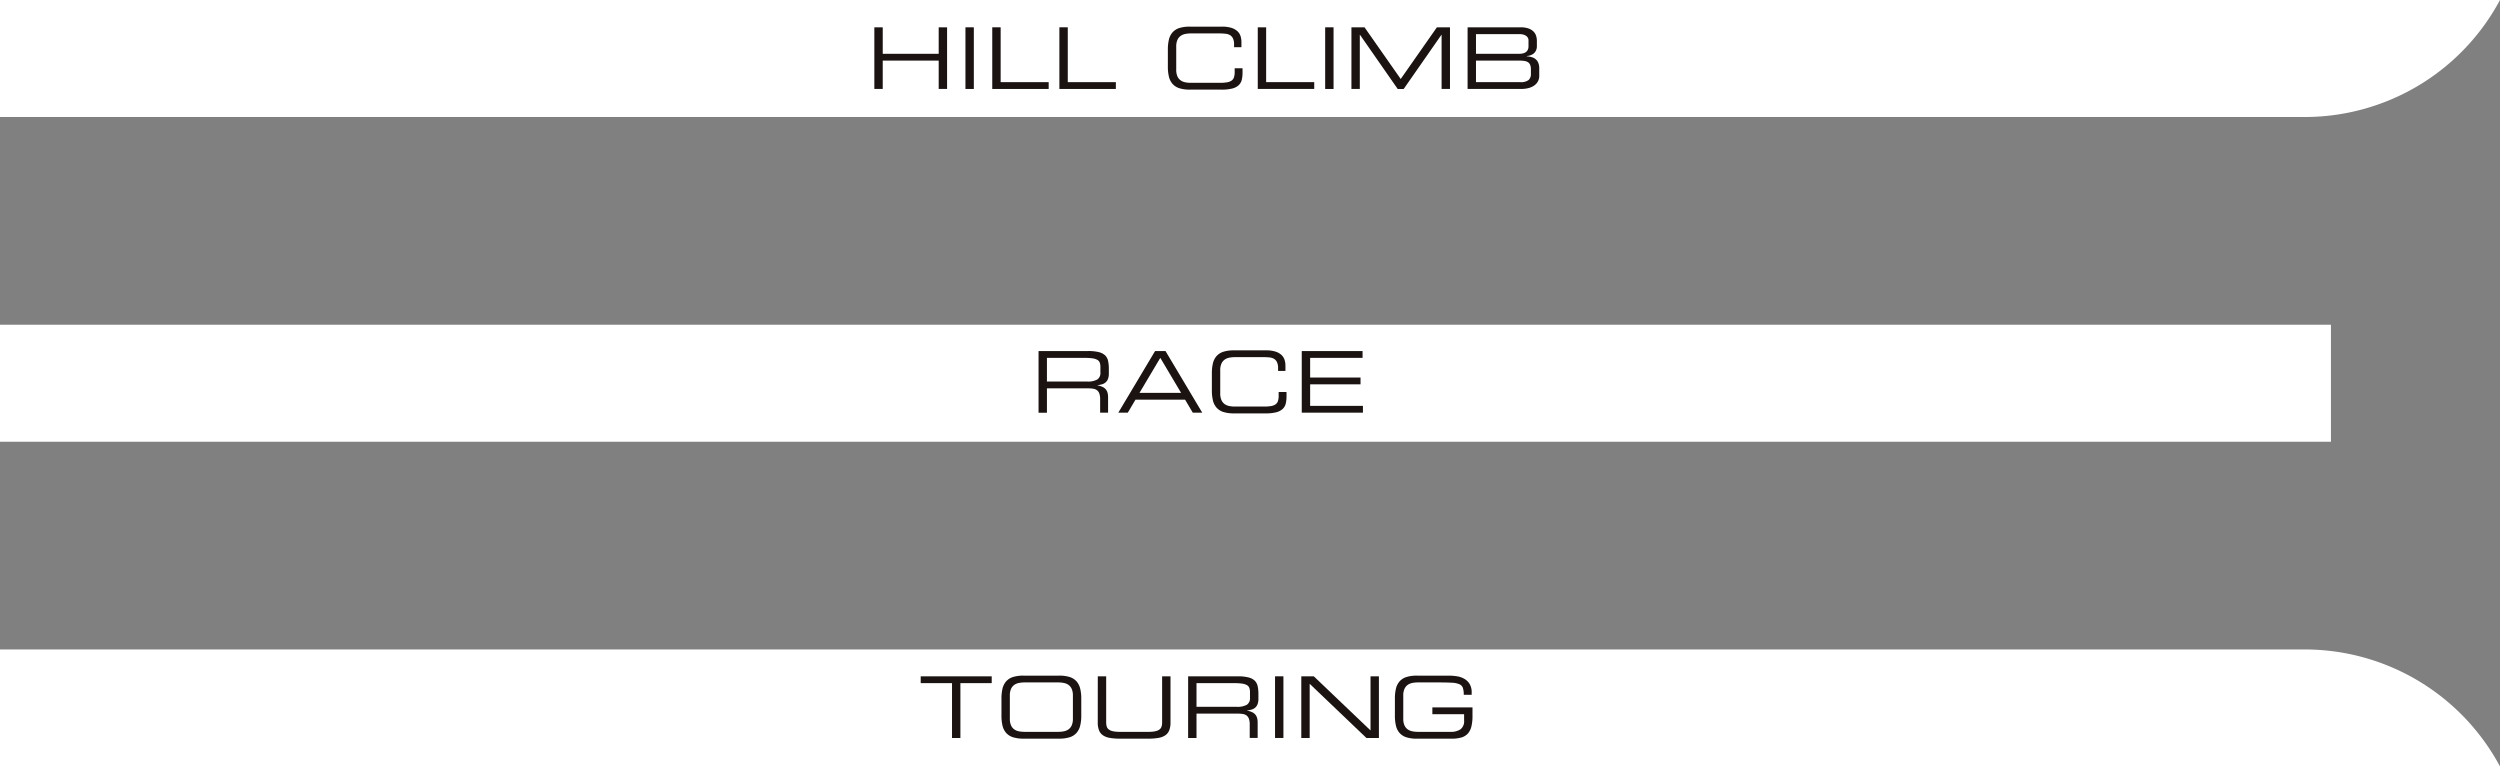 <svg xmlns="http://www.w3.org/2000/svg" xmlns:xlink="http://www.w3.org/1999/xlink" width="327.95" height="100.544" viewBox="0 0 327.95 100.544"><rect x="0" y="0" width="327.95" height="100.544" fill="#808080" stroke="none"/><defs><clipPath id="a"><rect width="327.95" height="100.544" fill="none"/></clipPath></defs><g transform="translate(0 0)"><rect width="305.774" height="15.35" transform="translate(0 42.597)" fill="#fff"/><g transform="translate(0 0)"><g clip-path="url(#a)"><path d="M0,15.348H302.4A29.054,29.054,0,0,0,327.95,0H0Z" transform="translate(0 0)" fill="#fff" fill-rule="evenodd"/><path d="M302.4,36.522,0,36.52V51.87l327.95,0A29.059,29.059,0,0,0,302.4,36.522" transform="translate(0 48.674)" fill="#fff" fill-rule="evenodd"/><path d="M49.167,1.535h1.1V5.009h7.341V1.535h1.1V9.623h-1.1V5.9H50.266V9.623h-1.1Z" transform="translate(65.53 2.047)" fill="#1a1311"/><rect width="1.099" height="8.088" transform="translate(126.648 3.583)" fill="#1a1311"/><path d="M55.8,1.535h1.1V8.73H63.2v.893H55.8Z" transform="translate(74.365 2.047)" fill="#1a1311"/><path d="M59.572,1.535h1.1V8.73h6.308v.893H59.572Z" transform="translate(79.398 2.047)" fill="#1a1311"/><path d="M65.672,4.525a5.625,5.625,0,0,1,.14-1.337,2.189,2.189,0,0,1,.478-.942,2,2,0,0,1,.891-.565A4.508,4.508,0,0,1,68.567,1.5h4.208a3.96,3.96,0,0,1,1.241.163,2.093,2.093,0,0,1,.779.434,1.517,1.517,0,0,1,.411.644,2.553,2.553,0,0,1,.117.77V4.2h-.966V3.832a1.74,1.74,0,0,0-.152-.8,1,1,0,0,0-.4-.429,1.483,1.483,0,0,0-.588-.173A6.993,6.993,0,0,0,72.5,2.39H68.679a3.733,3.733,0,0,0-.739.072,1.555,1.555,0,0,0-.607.264,1.3,1.3,0,0,0-.411.525,2.116,2.116,0,0,0-.152.861V7.149a2.116,2.116,0,0,0,.152.861,1.3,1.3,0,0,0,.411.525,1.555,1.555,0,0,0,.607.264,3.733,3.733,0,0,0,.739.072h3.849A5.34,5.34,0,0,0,73.45,8.8a1.4,1.4,0,0,0,.588-.229.842.842,0,0,0,.308-.432,2.147,2.147,0,0,0,.091-.681v-.5h1.031v.546a4.061,4.061,0,0,1-.1.973,1.43,1.43,0,0,1-.411.709,1.939,1.939,0,0,1-.842.432,5.533,5.533,0,0,1-1.39.145H68.567a4.508,4.508,0,0,1-1.386-.184,2,2,0,0,1-.891-.565,2.185,2.185,0,0,1-.478-.945,5.591,5.591,0,0,1-.14-1.334Z" transform="translate(87.528 1.995)" fill="#1a1311"/><path d="M70.727,1.535h1.1V8.73h6.308v.893H70.727Z" transform="translate(94.266 2.047)" fill="#1a1311"/><rect width="1.099" height="8.088" transform="translate(173.836 3.583)" fill="#1a1311"/><path d="M75.995,1.535h1.717l4.747,6.781,4.747-6.781h1.717V9.623h-1.1V2.518H87.8l-4.95,7.106h-.786L77.117,2.518h-.023V9.623h-1.1Z" transform="translate(101.286 2.047)" fill="#1a1311"/><path d="M82.527,1.536h6.935a3.084,3.084,0,0,1,1.043.149,1.727,1.727,0,0,1,.663.4,1.37,1.37,0,0,1,.348.574,2.245,2.245,0,0,1,.1.672v.691a1.4,1.4,0,0,1-.068.432,1.181,1.181,0,0,1-.219.385,1.211,1.211,0,0,1-.4.3A1.716,1.716,0,0,1,90.3,5.3v.044a3.2,3.2,0,0,1,.616.1,1.384,1.384,0,0,1,.518.257,1.253,1.253,0,0,1,.359.481,1.887,1.887,0,0,1,.133.758V7.9a1.462,1.462,0,0,1-.18.742,1.59,1.59,0,0,1-.492.537,2.3,2.3,0,0,1-.746.331,3.855,3.855,0,0,1-.938.112H82.527Zm7.99,1.743a.689.689,0,0,0-.135-.448.89.89,0,0,0-.32-.257,1.238,1.238,0,0,0-.38-.117,2.366,2.366,0,0,0-.32-.028H83.628V5.01h5.678a2.181,2.181,0,0,0,.443-.044,1.189,1.189,0,0,0,.387-.152.778.778,0,0,0,.273-.3,1.018,1.018,0,0,0,.107-.5Zm.315,3.786a1.561,1.561,0,0,0-.1-.609.75.75,0,0,0-.3-.352,1.274,1.274,0,0,0-.495-.161,4.7,4.7,0,0,0-.663-.04H83.628V8.73h5.811a1.654,1.654,0,0,0,1.085-.275,1.026,1.026,0,0,0,.308-.809Z" transform="translate(109.992 2.047)" fill="#1a1311"/><path d="M58.4,19.74h6.5a5.658,5.658,0,0,1,1.414.145,1.842,1.842,0,0,1,.826.429,1.432,1.432,0,0,1,.38.716,4.7,4.7,0,0,1,.1,1v.658a1.949,1.949,0,0,1-.112.709,1.129,1.129,0,0,1-.315.457,1.213,1.213,0,0,1-.476.252,3.729,3.729,0,0,1-.59.112v.023a2.537,2.537,0,0,1,.691.217,1.2,1.2,0,0,1,.427.341,1.226,1.226,0,0,1,.212.441,2.051,2.051,0,0,1,.063.52v2.067H66.479V26.05a2.1,2.1,0,0,0-.112-.753.916.916,0,0,0-.32-.429,1.163,1.163,0,0,0-.511-.191,4.893,4.893,0,0,0-.672-.044H59.5v3.2H58.4Zm6.373,4a2.5,2.5,0,0,0,1.33-.268,1,1,0,0,0,.411-.905v-.737a1.665,1.665,0,0,0-.084-.565.7.7,0,0,0-.315-.366,1.731,1.731,0,0,0-.618-.2,6.7,6.7,0,0,0-.991-.061H59.5v3.1Z" transform="translate(77.837 26.31)" fill="#1a1311"/><path d="M67.711,19.74h1.367L73.9,27.828H72.658l-1.01-1.71H65.14l-1.01,1.71H62.884Zm.684.893-2.727,4.591h5.454Z" transform="translate(83.812 26.31)" fill="#1a1311"/><path d="M68.147,22.729a5.626,5.626,0,0,1,.14-1.337,2.19,2.19,0,0,1,.478-.942,2,2,0,0,1,.891-.565,4.508,4.508,0,0,1,1.386-.184H75.25a3.96,3.96,0,0,1,1.241.163,2.093,2.093,0,0,1,.779.434,1.517,1.517,0,0,1,.411.644,2.553,2.553,0,0,1,.117.77V22.4h-.966v-.369a1.741,1.741,0,0,0-.152-.8,1,1,0,0,0-.4-.429,1.483,1.483,0,0,0-.588-.173,6.994,6.994,0,0,0-.719-.035H71.154a3.733,3.733,0,0,0-.739.072,1.555,1.555,0,0,0-.607.264,1.3,1.3,0,0,0-.411.525,2.116,2.116,0,0,0-.152.861v3.037a2.116,2.116,0,0,0,.152.861,1.3,1.3,0,0,0,.411.525,1.555,1.555,0,0,0,.607.264,3.733,3.733,0,0,0,.739.072H75a5.341,5.341,0,0,0,.921-.068,1.4,1.4,0,0,0,.588-.229.842.842,0,0,0,.308-.432,2.147,2.147,0,0,0,.091-.681v-.5h1.031v.546a4.062,4.062,0,0,1-.1.973,1.431,1.431,0,0,1-.411.709,1.939,1.939,0,0,1-.842.432,5.533,5.533,0,0,1-1.39.145H71.042a4.509,4.509,0,0,1-1.386-.184,2,2,0,0,1-.891-.565,2.185,2.185,0,0,1-.478-.945,5.592,5.592,0,0,1-.14-1.334Z" transform="translate(90.826 26.258)" fill="#1a1311"/><path d="M73.2,19.74h7.978v.893H74.3v2.58h6.611v.893H74.3v2.827h6.926v.893H73.2Z" transform="translate(97.564 26.309)" fill="#1a1311"/><path d="M55.882,38.925H51.774v-.893h9.315v.893H56.981v7.194h-1.1Z" transform="translate(69.004 50.688)" fill="#1a1311"/><path d="M56.315,41.019a5.592,5.592,0,0,1,.14-1.334,2.211,2.211,0,0,1,.478-.945,2.015,2.015,0,0,1,.891-.565,4.515,4.515,0,0,1,1.386-.182h4.68a4.482,4.482,0,0,1,1.376.182,2.029,2.029,0,0,1,.891.565,2.271,2.271,0,0,1,.483.945,5.346,5.346,0,0,1,.145,1.334V43.23a5.32,5.32,0,0,1-.145,1.334,2.243,2.243,0,0,1-.483.945,2.008,2.008,0,0,1-.891.565,4.406,4.406,0,0,1-1.376.184H59.21a4.438,4.438,0,0,1-1.386-.184,2,2,0,0,1-.891-.565,2.185,2.185,0,0,1-.478-.945,5.565,5.565,0,0,1-.14-1.334Zm9.371-.413a2.116,2.116,0,0,0-.152-.861,1.313,1.313,0,0,0-.408-.525,1.532,1.532,0,0,0-.607-.261,3.6,3.6,0,0,0-.742-.075H59.322a3.563,3.563,0,0,0-.74.075,1.532,1.532,0,0,0-.607.261,1.293,1.293,0,0,0-.408.525,2.078,2.078,0,0,0-.152.861v3.04a2.074,2.074,0,0,0,.152.858,1.277,1.277,0,0,0,.408.525,1.536,1.536,0,0,0,.607.264,3.733,3.733,0,0,0,.74.072h4.456a3.775,3.775,0,0,0,.742-.072,1.536,1.536,0,0,0,.607-.264,1.3,1.3,0,0,0,.408-.525,2.112,2.112,0,0,0,.152-.858Z" transform="translate(75.057 50.637)" fill="#1a1311"/><path d="M61.732,38.031h1.1v6.044a1.922,1.922,0,0,0,.068.525.775.775,0,0,0,.259.39,1.327,1.327,0,0,0,.532.24,3.933,3.933,0,0,0,.905.084h3.814a3.911,3.911,0,0,0,.9-.084,1.338,1.338,0,0,0,.534-.24.775.775,0,0,0,.259-.39,1.921,1.921,0,0,0,.068-.525V38.031h1.1v6.054a2.742,2.742,0,0,1-.163,1.022,1.423,1.423,0,0,1-.511.656,2.254,2.254,0,0,1-.9.345,7.414,7.414,0,0,1-1.323.1H64.627a7.46,7.46,0,0,1-1.325-.1,2.242,2.242,0,0,1-.9-.345,1.424,1.424,0,0,1-.511-.656,2.742,2.742,0,0,1-.163-1.022Z" transform="translate(82.276 50.688)" fill="#1a1311"/><path d="M66.812,38.031h6.5a5.658,5.658,0,0,1,1.414.145,1.842,1.842,0,0,1,.826.429,1.432,1.432,0,0,1,.38.716,4.7,4.7,0,0,1,.1,1v.658a1.957,1.957,0,0,1-.112.709,1.129,1.129,0,0,1-.315.457,1.213,1.213,0,0,1-.476.252,3.73,3.73,0,0,1-.59.112v.023a2.537,2.537,0,0,1,.691.217,1.2,1.2,0,0,1,.427.341,1.226,1.226,0,0,1,.212.441,2.052,2.052,0,0,1,.063.52v2.067H74.891V44.341a2.094,2.094,0,0,0-.112-.754.916.916,0,0,0-.32-.429,1.163,1.163,0,0,0-.511-.191,4.892,4.892,0,0,0-.672-.044H67.911v3.2h-1.1Zm6.373,4a2.5,2.5,0,0,0,1.33-.268,1,1,0,0,0,.411-.905v-.737a1.665,1.665,0,0,0-.084-.565.7.7,0,0,0-.315-.366,1.731,1.731,0,0,0-.618-.2,6.7,6.7,0,0,0-.991-.061H67.911v3.1Z" transform="translate(89.047 50.688)" fill="#1a1311"/><rect width="1.099" height="8.088" transform="translate(167.26 88.719)" fill="#1a1311"/><path d="M73.176,38.031h1.638l7.442,7.1v-7.1h1.1v8.088H81.717l-7.442-7.106v7.106h-1.1Z" transform="translate(97.529 50.688)" fill="#1a1311"/><path d="M88.617,43.277a5.691,5.691,0,0,1-.147,1.4A2.093,2.093,0,0,1,88,45.6a1.866,1.866,0,0,1-.847.509,4.6,4.6,0,0,1-1.285.156H81.334a4.508,4.508,0,0,1-1.386-.184,2.037,2.037,0,0,1-.893-.565,2.208,2.208,0,0,1-.476-.945,5.592,5.592,0,0,1-.14-1.334V41.021a5.626,5.626,0,0,1,.14-1.337,2.212,2.212,0,0,1,.476-.942,2.016,2.016,0,0,1,.893-.565,4.439,4.439,0,0,1,1.386-.184h4.152a7.02,7.02,0,0,1,1.087.084,2.783,2.783,0,0,1,.966.329,1.969,1.969,0,0,1,.7.677,2.113,2.113,0,0,1,.271,1.134v.292H87.472a2.851,2.851,0,0,0-.112-.9.828.828,0,0,0-.455-.485,2.7,2.7,0,0,0-.963-.2q-.623-.038-1.645-.04H81.446a3.733,3.733,0,0,0-.739.072,1.555,1.555,0,0,0-.607.264,1.3,1.3,0,0,0-.411.525,2.117,2.117,0,0,0-.152.861v3.037a2.117,2.117,0,0,0,.152.861,1.3,1.3,0,0,0,.411.525,1.555,1.555,0,0,0,.607.264,3.733,3.733,0,0,0,.739.072h4.3a2.23,2.23,0,0,0,1.3-.331,1.329,1.329,0,0,0,.471-1.166v-.816H83.354v-.893h5.263Z" transform="translate(104.544 50.637)" fill="#1a1311"/></g></g></g></svg>